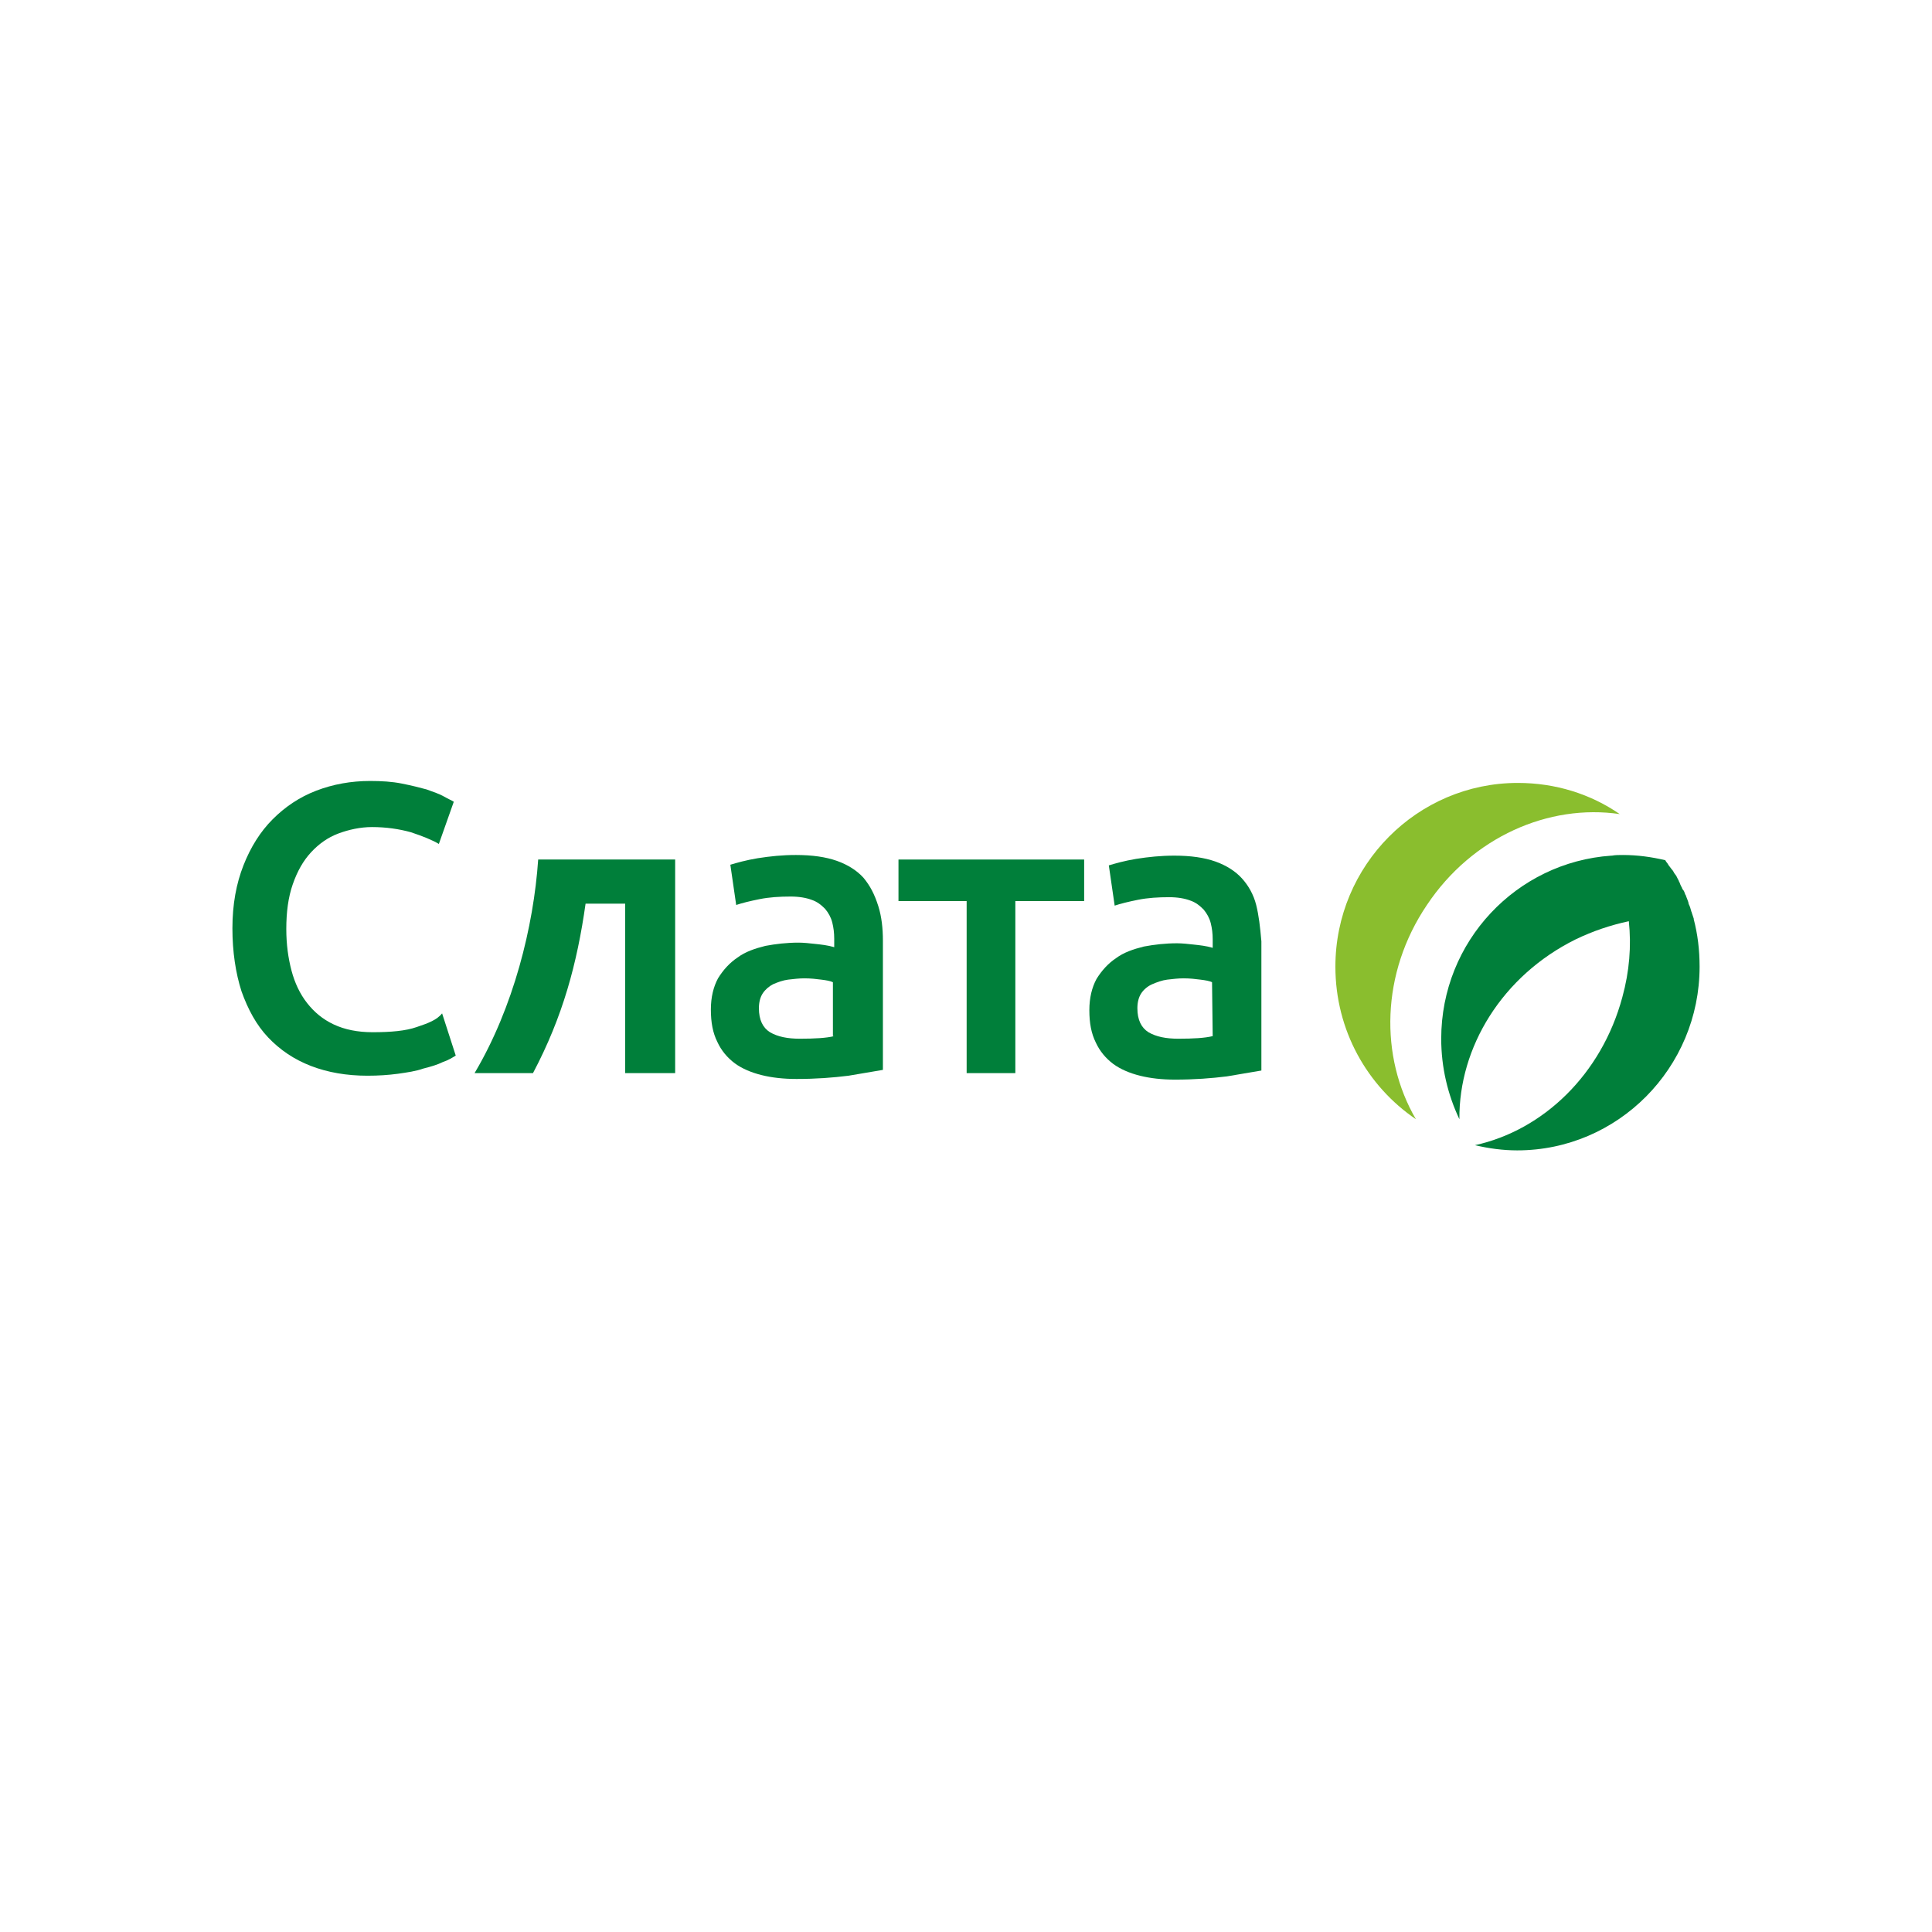 <?xml version="1.0" encoding="UTF-8"?> <svg xmlns="http://www.w3.org/2000/svg" xmlns:xlink="http://www.w3.org/1999/xlink" version="1.1" id="Layer_1" x="0px" y="0px" viewBox="0 0 297.6 297.6" style="enable-background:new 0 0 297.6 297.6;" xml:space="preserve"> <style type="text/css"> .st0{fill-rule:evenodd;clip-rule:evenodd;fill:#007F3A;} .st1{fill-rule:evenodd;clip-rule:evenodd;fill:#8ABE2E;} </style> <g> <path class="st0" d="M186.8,159.6c-1.2,0.3-3,0.4-5.3,0.4c-1.9,0-3.4-0.3-4.6-1c-1.1-0.7-1.7-1.9-1.7-3.7c0-0.9,0.2-1.7,0.6-2.3 c0.4-0.6,1-1.1,1.7-1.4c0.7-0.3,1.5-0.6,2.3-0.7c0.9-0.1,1.7-0.2,2.5-0.2c1,0,1.8,0.1,2.6,0.2c0.8,0.1,1.4,0.2,1.8,0.4L186.8,159.6 L186.8,159.6L186.8,159.6z M193.5,139.4c-0.4-1.6-1.2-3-2.2-4.1c-1-1.1-2.4-2-4.1-2.6c-1.7-0.6-3.8-0.9-6.3-0.9 c-2.1,0-4,0.2-5.9,0.5c-1.8,0.3-3.2,0.7-4.2,1l0.9,6.2c0.9-0.3,2.1-0.6,3.6-0.9c1.5-0.3,3.1-0.4,4.8-0.4c1.3,0,2.4,0.2,3.2,0.5 c0.9,0.3,1.5,0.8,2.1,1.4c0.5,0.6,0.9,1.3,1.1,2.1c0.2,0.8,0.3,1.6,0.3,2.5v1.3c-1-0.3-2-0.4-2.9-0.5c-0.9-0.1-1.8-0.2-2.6-0.2 c-1.8,0-3.5,0.2-5.1,0.5c-1.6,0.4-3.1,0.9-4.3,1.8c-1.2,0.8-2.2,1.9-3,3.2c-0.7,1.3-1.1,2.9-1.1,4.8c0,2,0.3,3.6,1,5 c0.6,1.3,1.5,2.4,2.7,3.3c1.1,0.8,2.5,1.4,4.1,1.8c1.6,0.4,3.4,0.6,5.4,0.6c3,0,5.6-0.2,8-0.5c2.3-0.4,4.1-0.7,5.3-0.9v-19.9 C194.1,142.7,193.9,141,193.5,139.4z"></path> <path class="st0" d="M128.5,159.6c-1.2,0.3-3,0.4-5.3,0.4c-1.9,0-3.4-0.3-4.6-1c-1.1-0.7-1.7-1.9-1.7-3.7c0-0.9,0.2-1.7,0.6-2.3 c0.4-0.6,1-1.1,1.6-1.4c0.7-0.3,1.5-0.6,2.3-0.7c0.9-0.1,1.7-0.2,2.5-0.2c1,0,1.8,0.1,2.6,0.2c0.8,0.1,1.4,0.2,1.8,0.4V159.6 L128.5,159.6z M133,135.2c-1-1.1-2.4-2-4.1-2.6c-1.7-0.6-3.8-0.9-6.3-0.9c-2.1,0-4,0.2-5.9,0.5c-1.8,0.3-3.2,0.7-4.2,1l0.9,6.2 c0.9-0.3,2.1-0.6,3.6-0.9c1.5-0.3,3.1-0.4,4.8-0.4c1.3,0,2.4,0.2,3.2,0.5c0.9,0.3,1.5,0.8,2.1,1.4c0.5,0.6,0.9,1.3,1.1,2.1 c0.2,0.8,0.3,1.6,0.3,2.5v1.3c-1-0.3-2-0.4-2.9-0.5c-0.9-0.1-1.8-0.2-2.6-0.2c-1.8,0-3.5,0.2-5.1,0.5c-1.6,0.4-3.1,0.9-4.3,1.8 c-1.2,0.8-2.2,1.9-3,3.2c-0.7,1.3-1.1,2.9-1.1,4.8c0,2,0.3,3.6,1,5c0.6,1.3,1.5,2.4,2.7,3.3c1.1,0.8,2.5,1.4,4.1,1.8 c1.6,0.4,3.4,0.6,5.4,0.6c3,0,5.6-0.2,8-0.5c2.3-0.4,4.1-0.7,5.3-0.9v-19.9c0-1.9-0.2-3.7-0.7-5.3C134.7,137.7,134,136.4,133,135.2 L133,135.2z"></path> <polygon class="st0" points="138.4,138.8 148.9,138.8 148.9,165.3 156.4,165.3 156.4,138.8 167,138.8 167,132.4 138.4,132.4 "></polygon> <path class="st0" d="M73.1,165.3h9c4.6-8.7,6.8-16.9,8.1-26.1h6.1v26.1h7.7v-32.9H82.9C82.2,142.7,79.1,155.2,73.1,165.3z"></path> <path class="st0" d="M64.2,158.2c-1.7,0.6-4,0.8-6.8,0.8c-2.3,0-4.3-0.4-6-1.2c-1.7-0.8-3-1.9-4.1-3.3c-1.1-1.4-1.9-3.1-2.4-5 c-0.5-1.9-0.8-4-0.8-6.4c0-2.6,0.3-4.9,1-6.9c0.7-2,1.6-3.6,2.8-4.9c1.2-1.3,2.6-2.3,4.2-2.9c1.6-0.6,3.4-1,5.2-1 c2.2,0,4.2,0.3,6,0.8c1.8,0.6,3.3,1.2,4.3,1.8l2.3-6.5c-0.3-0.2-0.8-0.4-1.5-0.8c-0.7-0.4-1.6-0.7-2.7-1.1 c-1.1-0.3-2.3-0.6-3.8-0.9c-1.5-0.3-3.1-0.4-4.9-0.4c-2.9,0-5.7,0.5-8.3,1.5c-2.6,1-4.8,2.5-6.7,4.4c-1.9,1.9-3.4,4.3-4.5,7.1 c-1.1,2.8-1.7,6-1.7,9.7c0,3.6,0.5,6.9,1.4,9.7c1,2.8,2.3,5.2,4.1,7.1c1.8,1.9,4,3.4,6.6,4.4c2.6,1,5.5,1.5,8.7,1.5 c1.7,0,3.2-0.1,4.7-0.3c1.4-0.2,2.8-0.4,3.9-0.8c1.2-0.3,2.2-0.6,3-1c0.9-0.3,1.5-0.7,2-1l-2.1-6.5C67.3,157.1,66,157.6,64.2,158.2 L64.2,158.2z"></path> <path class="st1" d="M219.8,139.4c7-10.5,18.8-15.6,29.7-14c-4.5-3.1-9.9-4.8-15.7-4.8c-15.5,0-28.1,12.7-28.1,28.3 c0,9.8,4.9,18.4,12.4,23.5C212.5,162.8,212.7,149.9,219.8,139.4z"></path> <path class="st0" d="M260.9,141.6L260.9,141.6c0,0,0-0.1,0-0.1c-0.1-0.3-0.2-0.6-0.3-0.9c0-0.1-0.1-0.2-0.1-0.3 c-0.1-0.4-0.2-0.7-0.4-1.1c0,0,0-0.1,0-0.1c-0.1-0.4-0.3-0.8-0.4-1.1c0-0.1-0.1-0.2-0.1-0.2c-0.1-0.3-0.2-0.6-0.4-0.8 c-0.1-0.1-0.1-0.3-0.2-0.4c-0.1-0.2-0.2-0.4-0.3-0.7c-0.1-0.1-0.1-0.3-0.2-0.4c-0.1-0.2-0.2-0.4-0.3-0.6c-0.1-0.1-0.2-0.3-0.3-0.4 c-0.1-0.2-0.2-0.4-0.4-0.6c-0.1-0.1-0.2-0.3-0.3-0.4c-0.2-0.2-0.3-0.5-0.5-0.7c-0.1-0.1-0.1-0.2-0.2-0.3c-2.1-0.5-4.3-0.8-6.5-0.8 c-0.6,0-1.2,0-1.7,0.1c0,0-0.1,0-0.1,0c0,0,0,0,0,0c-14.6,1-26.2,13.2-26.2,28.2c0,4.4,1,8.6,2.8,12.4 c-0.1-11.1,6.6-22.1,17.9-27.7c2.7-1.3,5.4-2.2,8.2-2.8c0.4,3.8,0.1,7.7-1,11.7c-3.2,11.9-12.2,20.5-22.7,22.8 c2.1,0.5,4.3,0.8,6.5,0.8c15.5,0,28.1-12.7,28.1-28.3C261.8,146.3,261.5,143.9,260.9,141.6L260.9,141.6z"></path> </g> </svg> 